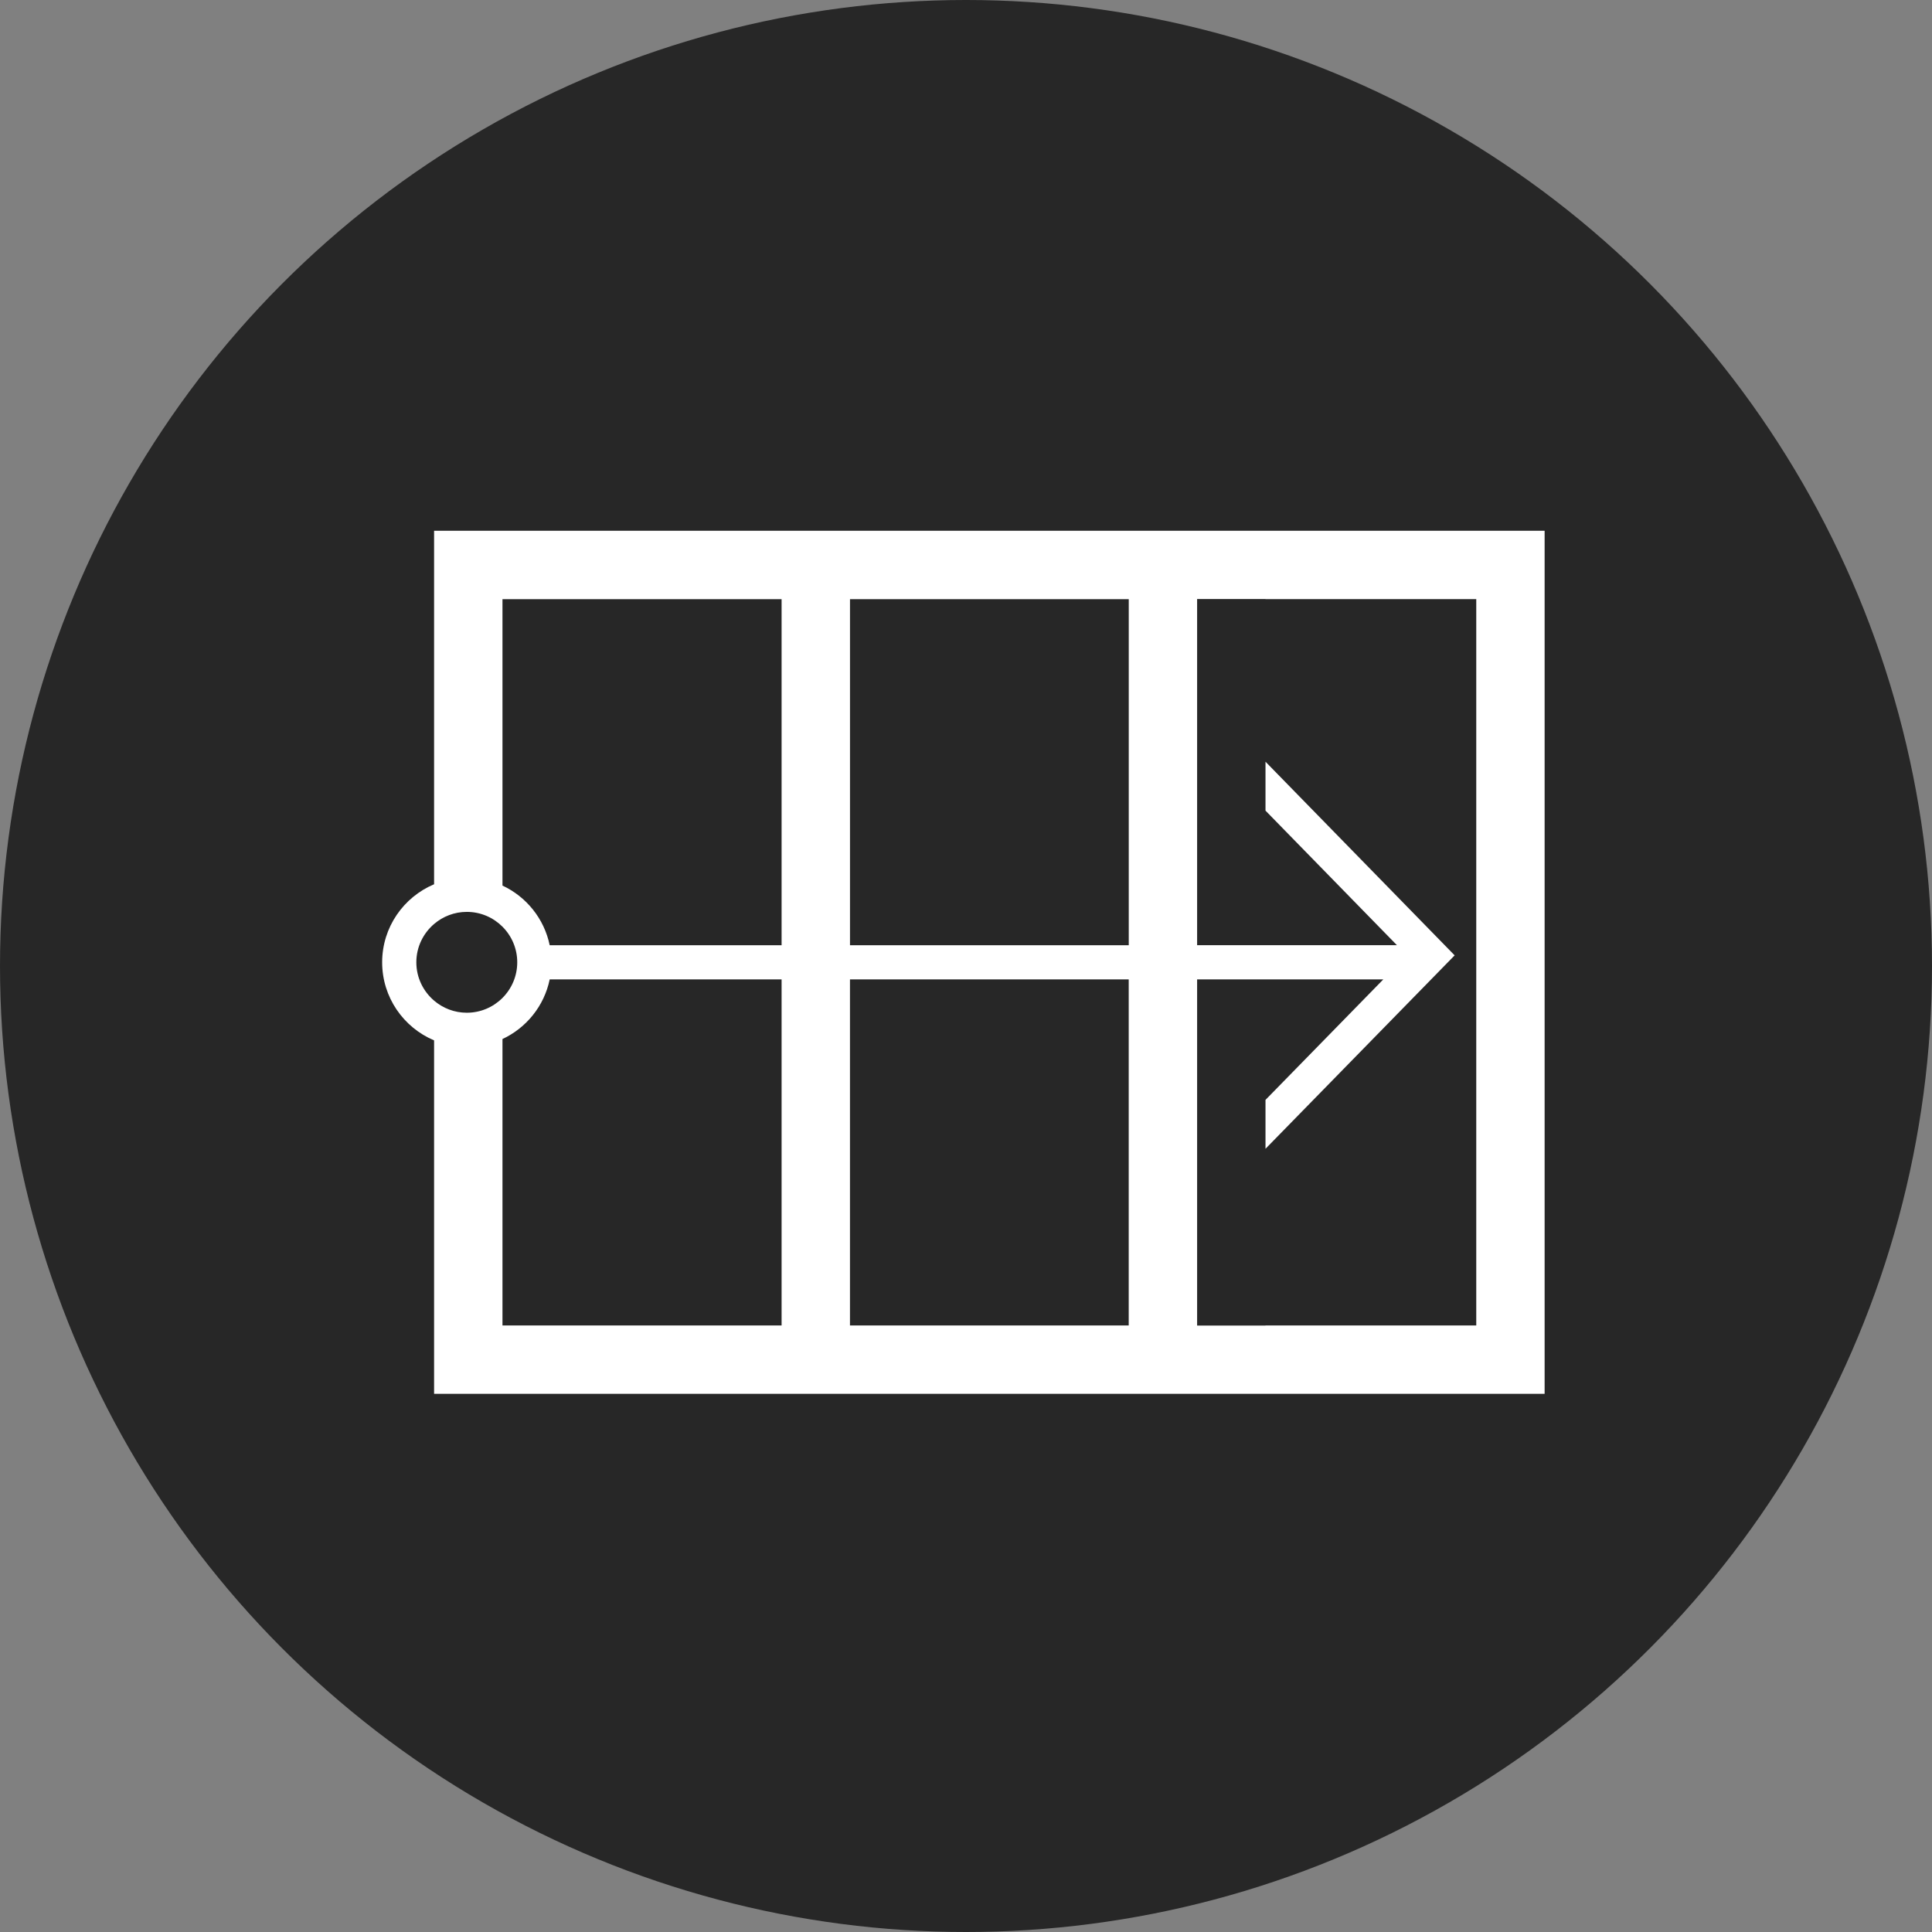 <svg width="91" height="91" viewBox="0 0 91 91" fill="none" xmlns="http://www.w3.org/2000/svg">
<rect x="0" y="0" width="91" height="91" fill="#808080" stroke="none"/>
<circle cx="45.5" cy="45.5" r="45.5" fill="#272727"/>
<path d="M20.446 25V41.65C19.011 42.254 18 43.674 18 45.326C18 46.978 19.01 48.399 20.446 49.003V65.652H72.754V25H20.446ZM53.166 44.521H40.036V28.221H53.166V44.521ZM23.667 28.221H36.814V44.521H25.891C25.633 43.273 24.793 42.237 23.667 41.712V28.221ZM20.446 43.521C20.862 43.167 21.399 42.951 21.987 42.951C22.643 42.951 23.237 43.218 23.667 43.648C24.097 44.078 24.363 44.672 24.363 45.326C24.363 45.98 24.097 46.574 23.667 47.004C23.237 47.434 22.643 47.701 21.987 47.701C21.399 47.701 20.862 47.486 20.446 47.131C19.936 46.695 19.61 46.049 19.61 45.326C19.61 44.603 19.936 43.957 20.446 43.521ZM23.667 48.94C24.793 48.415 25.635 47.379 25.891 46.131H36.814V62.431H23.667V48.94ZM40.035 46.131H53.164V62.431H40.035V46.131ZM69.534 62.431H59.607V62.436H56.386V46.131H65.156L59.607 51.806V54.109L68.516 44.999L59.607 35.878V38.182L65.797 44.519H56.386V28.214H59.607V28.219H69.534V62.43V62.431Z" fill="white"/>
</svg>
